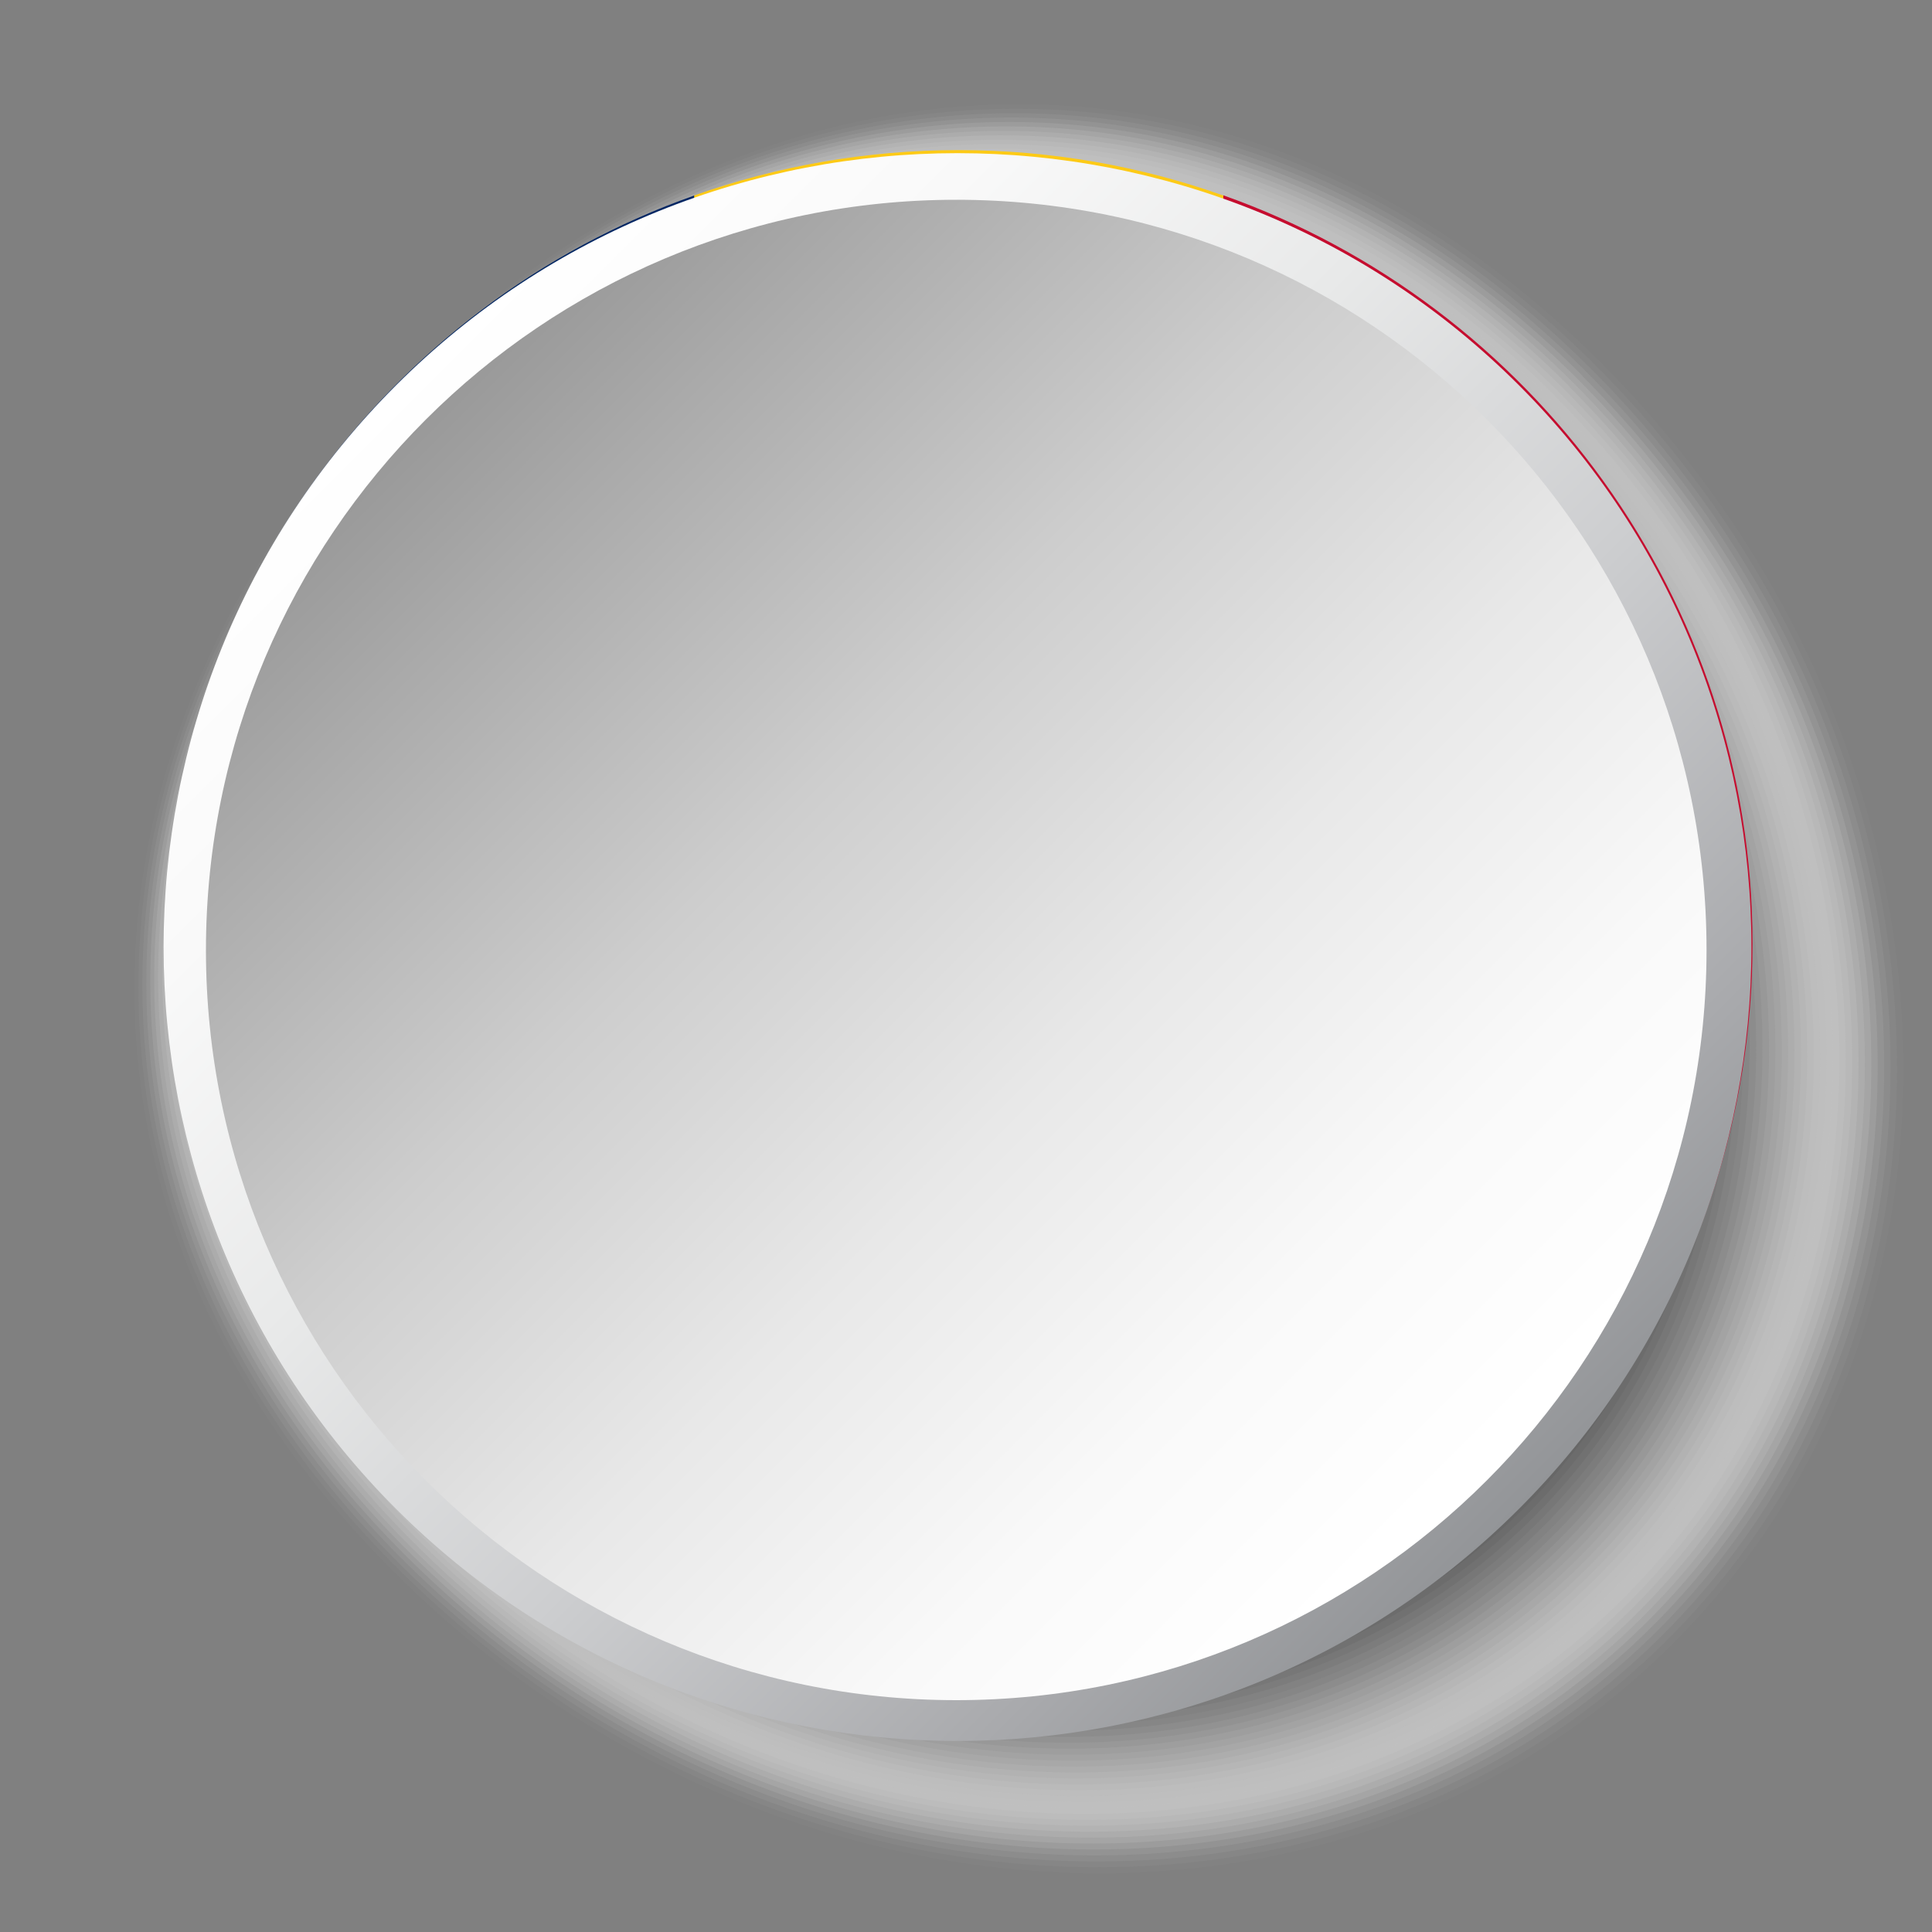 <?xml version="1.0" encoding="UTF-8"?>
<svg xmlns="http://www.w3.org/2000/svg" xmlns:xlink="http://www.w3.org/1999/xlink" viewBox="0 0 100 100">
  <rect x="0" y="0" width="100" height="100" fill="#808080" stroke="none"/>
  <defs>
    <style>
      .cls-1 {
        fill: #050505;
        opacity: .98;
      }

      .cls-1, .cls-2, .cls-3, .cls-4, .cls-5, .cls-6, .cls-7, .cls-8, .cls-9, .cls-10, .cls-11, .cls-12, .cls-13, .cls-14, .cls-15, .cls-16, .cls-17, .cls-18, .cls-19, .cls-20, .cls-21, .cls-22, .cls-23, .cls-24, .cls-25, .cls-26, .cls-27, .cls-28, .cls-29, .cls-30, .cls-31, .cls-32, .cls-33, .cls-34, .cls-35, .cls-36, .cls-37, .cls-38, .cls-39, .cls-40, .cls-41, .cls-42, .cls-43, .cls-44, .cls-45, .cls-46, .cls-47, .cls-48, .cls-49, .cls-50, .cls-51, .cls-52, .cls-53, .cls-54, .cls-55, .cls-56, .cls-57 {
        stroke-width: 0px;
      }

      .cls-2 {
        fill: #5a5a5a;
        opacity: .65;
      }

      .cls-3 {
        fill: #1e1e1e;
        opacity: .88;
      }

      .cls-4 {
        fill: url(#linear-gradient);
      }

      .cls-5 {
        fill: #aaa;
        opacity: .33;
      }

      .cls-6 {
        fill: #000;
      }

      .cls-7 {
        fill: #d2d2d2;
        opacity: .18;
      }

      .cls-8 {
        fill: #787878;
        opacity: .53;
      }

      .cls-9 {
        fill: #4b4b4b;
        opacity: .71;
      }

      .cls-10 {
        fill: #323232;
        opacity: .8;
      }

      .cls-11 {
        fill: #8c8c8c;
        opacity: .45;
      }

      .cls-12 {
        fill: #fff;
        opacity: 0;
      }

      .cls-13 {
        fill: #fdca16;
      }

      .cls-14 {
        fill: #919191;
        opacity: .43;
      }

      .cls-15 {
        fill: #e1e1e1;
        opacity: .12;
      }

      .cls-16 {
        fill: #505050;
        opacity: .69;
      }

      .cls-58 {
        isolation: isolate;
      }

      .cls-17 {
        fill: #b4b4b4;
        opacity: .29;
      }

      .cls-18 {
        fill: #022663;
      }

      .cls-19 {
        fill: #2d2d2d;
        opacity: .82;
      }

      .cls-20 {
        fill: #141414;
        opacity: .92;
      }

      .cls-21 {
        fill: #f0f0f0;
        opacity: .06;
      }

      .cls-22 {
        fill: #696969;
        opacity: .59;
      }

      .cls-23 {
        fill: #0a0a0a;
        opacity: .96;
      }

      .cls-24 {
        fill: #afafaf;
        opacity: .31;
      }

      .cls-25 {
        fill: #bebebe;
        opacity: .25;
      }

      .cls-26 {
        fill: #5f5f5f;
        opacity: .63;
      }

      .cls-27 {
        fill: #6e6e6e;
        opacity: .57;
      }

      .cls-28 {
        fill: #c8c8c8;
        opacity: .22;
      }

      .cls-29 {
        fill: #191919;
        opacity: .9;
      }

      .cls-30 {
        fill: #737373;
        opacity: .55;
      }

      .cls-31 {
        fill: #f5f5f5;
        opacity: .04;
      }

      .cls-32 {
        fill: #dcdcdc;
        opacity: .14;
      }

      .cls-33 {
        fill: #282828;
        opacity: .84;
      }

      .cls-34 {
        fill: url(#linear-gradient-2);
      }

      .cls-35 {
        fill: #ebebeb;
        opacity: .08;
      }

      .cls-36 {
        fill: #c3c3c3;
        opacity: .24;
      }

      .cls-37 {
        fill: #e6e6e6;
        opacity: .1;
      }

      .cls-38 {
        fill: #555;
        opacity: .67;
      }

      .cls-39 {
        fill: #464646;
        opacity: .73;
      }

      .cls-40 {
        fill: #c50d2f;
      }

      .cls-41 {
        fill: #969696;
        opacity: .41;
      }

      .cls-42 {
        fill: #232323;
        opacity: .86;
      }

      .cls-43 {
        fill: #646464;
        opacity: .61;
      }

      .cls-44 {
        fill: #a5a5a5;
        opacity: .35;
      }

      .cls-45 {
        fill: #878787;
        opacity: .47;
      }

      .cls-46 {
        fill: #414141;
        opacity: .75;
      }

      .cls-47 {
        fill: #b9b9b9;
        opacity: .27;
      }

      .cls-48 {
        fill: #373737;
        opacity: .78;
      }

      .cls-49 {
        fill: #828282;
        opacity: .49;
      }

      .cls-50 {
        fill: #a0a0a0;
        opacity: .37;
      }

      .cls-51 {
        fill: #9b9b9b;
        opacity: .39;
      }

      .cls-52 {
        fill: #d7d7d7;
        opacity: .16;
      }

      .cls-53 {
        fill: #fafafa;
        opacity: .02;
      }

      .cls-59 {
        mix-blend-mode: multiply;
      }

      .cls-54 {
        fill: #3c3c3c;
        opacity: .76;
      }

      .cls-55 {
        fill: #7d7d7d;
        opacity: .51;
      }

      .cls-56 {
        fill: #0f0f0f;
        opacity: .94;
      }

      .cls-57 {
        fill: #cdcdcd;
        opacity: .2;
      }
    </style>
    <linearGradient id="linear-gradient" x1="-9395.77" y1="-1268.98" x2="-9313.55" y2="-1268.98" gradientTransform="translate(-5667.82 -7462.96) rotate(-135)" gradientUnits="userSpaceOnUse">
      <stop offset="0" stop-color="#939598"/>
      <stop offset=".13" stop-color="#a8a9ac"/>
      <stop offset=".39" stop-color="#cdced0"/>
      <stop offset=".63" stop-color="#e8e9e9"/>
      <stop offset=".84" stop-color="#f9f9f9"/>
      <stop offset="1" stop-color="#fff"/>
    </linearGradient>
    <linearGradient id="linear-gradient-2" x1="-139.46" y1="-26.37" x2="-85.26" y2="27.82" gradientTransform="translate(161.41 48)" gradientUnits="userSpaceOnUse">
      <stop offset="0" stop-color="#999"/>
      <stop offset=".1" stop-color="#a8a8a8"/>
      <stop offset=".36" stop-color="#cdcdcd"/>
      <stop offset=".61" stop-color="#e8e8e8"/>
      <stop offset=".83" stop-color="#f9f9f9"/>
      <stop offset="1" stop-color="#fff"/>
    </linearGradient>
  </defs>
  <g class="cls-58">
    <g id="Layer_1" data-name="Layer 1">
      <g>
        <g class="cls-59">
          <path class="cls-12" d="M83.1,18.6c19.43,19.43,21.12,49.34,3.77,66.69-17.35,17.34-47.26,15.65-66.69-3.77C.75,62.09,3.62,36.73,20.97,19.38,38.31,2.04,63.67-.83,83.1,18.6Z"/>
          <path class="cls-53" d="M82.86,18.77c19.31,19.31,20.99,49.04,3.75,66.28-17.24,17.24-46.97,15.56-66.28-3.75C1.03,61.99,3.81,36.73,21.05,19.49,38.29,2.25,63.55-.53,82.86,18.77Z"/>
          <path class="cls-31" d="M82.63,18.95c19.19,19.19,20.86,48.74,3.73,65.87-17.13,17.13-46.68,15.46-65.87-3.73C1.3,61.9,4,36.73,21.14,19.6,38.27,2.47,63.44-.24,82.63,18.95Z"/>
          <path class="cls-21" d="M82.39,19.13c19.07,19.07,20.73,48.43,3.7,65.46-17.03,17.03-46.39,15.36-65.46-3.7C1.57,61.81,4.2,36.74,21.22,19.71,38.25,2.69,63.32.06,82.39,19.13Z"/>
          <path class="cls-35" d="M82.16,19.3c18.95,18.95,20.6,48.13,3.68,65.05-16.92,16.92-46.1,15.27-65.05-3.68C1.84,61.72,4.39,36.74,21.31,19.82,38.23,2.9,63.21.35,82.16,19.3Z"/>
          <path class="cls-37" d="M81.92,19.48c18.83,18.83,20.47,47.83,3.66,64.64-16.81,16.81-45.81,15.17-64.64-3.66-18.83-18.83-16.36-43.72.46-60.53,16.81-16.81,41.7-19.29,60.53-.46Z"/>
          <path class="cls-15" d="M81.69,19.65c18.71,18.71,20.34,47.52,3.63,64.23-16.71,16.71-45.52,15.08-64.23-3.63-18.71-18.71-16.32-43.5.39-60.21,16.71-16.71,41.5-19.1,60.21-.39Z"/>
          <path class="cls-32" d="M81.45,19.83c18.59,18.59,20.21,47.22,3.61,63.82-16.6,16.6-45.23,14.98-63.82-3.61-18.59-18.59-16.28-43.29.32-59.89,16.6-16.6,41.3-18.91,59.89-.32Z"/>
          <path class="cls-52" d="M81.22,20.01c18.47,18.47,20.08,46.92,3.59,63.41-16.49,16.49-44.94,14.88-63.41-3.59-18.47-18.47-16.24-43.08.26-59.57,16.49-16.49,41.1-18.73,59.57-.26Z"/>
          <path class="cls-7" d="M80.99,20.18c18.35,18.35,19.95,46.62,3.56,63-16.39,16.39-44.65,14.79-63-3.56-18.35-18.35-16.2-42.86.19-59.25,16.39-16.39,40.9-18.54,59.25-.19Z"/>
          <path class="cls-57" d="M80.75,20.36c18.23,18.23,19.82,46.31,3.54,62.59-16.28,16.28-44.36,14.69-62.59-3.54-18.23-18.23-16.16-42.65.12-58.93,16.28-16.28,40.7-18.36,58.93-.12Z"/>
          <path class="cls-28" d="M80.52,20.54c18.11,18.11,19.69,46.01,3.52,62.18-16.17,16.17-44.07,14.6-62.18-3.52-18.11-18.11-16.12-42.44.06-58.61,16.17-16.17,40.49-18.17,58.61-.06Z"/>
          <path class="cls-36" d="M80.28,20.71c17.99,18,19.56,45.71,3.49,61.77-16.07,16.07-43.78,14.5-61.77-3.49-18-18-16.08-42.22,0-58.29,16.07-16.07,40.29-17.99,58.29,0Z"/>
          <path class="cls-25" d="M80.05,20.89c17.88,17.88,19.43,45.4,3.47,61.37-15.96,15.96-43.49,14.4-61.37-3.47-17.88-17.88-16.04-42.01-.07-57.97,15.96-15.96,40.09-17.8,57.97.07Z"/>
          <path class="cls-47" d="M79.81,21.06c17.76,17.76,19.3,45.1,3.45,60.96-15.86,15.85-43.2,14.31-60.96-3.45-17.76-17.76-16-41.79-.14-57.65,15.85-15.86,39.89-17.62,57.65.14Z"/>
          <path class="cls-17" d="M79.58,21.24c17.64,17.64,19.17,44.8,3.43,60.55-15.75,15.75-42.91,14.21-60.55-3.43-17.64-17.64-15.96-41.58-.21-57.33,15.75-15.75,39.69-17.43,57.33.21Z"/>
          <path class="cls-24" d="M79.34,21.42c17.52,17.52,19.04,44.49,3.4,60.14-15.64,15.64-42.62,14.12-60.14-3.4-17.52-17.52-15.92-41.37-.27-57.01,15.64-15.64,39.49-17.24,57.01.27Z"/>
          <path class="cls-5" d="M79.11,21.59c17.4,17.4,18.91,44.19,3.38,59.73-15.54,15.53-42.33,14.02-59.73-3.38-17.4-17.4-15.88-41.15-.34-56.69,15.53-15.54,39.29-17.06,56.69.34Z"/>
          <path class="cls-44" d="M78.87,21.77c17.28,17.28,18.78,43.89,3.36,59.32-15.43,15.43-42.04,13.92-59.32-3.36-17.28-17.28-15.84-40.94-.41-56.37,15.43-15.43,39.09-16.87,56.37.41Z"/>
          <path class="cls-50" d="M78.64,21.95c17.16,17.16,18.65,43.59,3.33,58.91-15.32,15.32-41.75,13.83-58.91-3.33-17.16-17.16-15.79-40.73-.47-56.05,15.32-15.32,38.89-16.69,56.05.47Z"/>
          <path class="cls-51" d="M78.41,22.12c17.04,17.04,18.52,43.28,3.31,58.5-15.22,15.22-41.46,13.73-58.5-3.31-17.04-17.04-15.75-40.51-.54-55.73,15.22-15.22,38.69-16.5,55.73.54Z"/>
          <path class="cls-41" d="M78.17,22.3c16.92,16.92,18.4,42.98,3.29,58.09-15.11,15.11-41.17,13.63-58.09-3.29-16.92-16.92-15.71-40.3-.6-55.41,15.11-15.11,38.49-16.32,55.41.6Z"/>
          <path class="cls-14" d="M77.94,22.47c16.8,16.8,18.27,42.68,3.26,57.68-15,15-40.88,13.54-57.68-3.26-16.8-16.8-15.67-40.09-.67-55.09,15-15,38.29-16.13,55.09.67Z"/>
          <path class="cls-11" d="M77.7,22.65c16.68,16.68,18.14,42.37,3.24,57.27-14.9,14.9-40.59,13.44-57.27-3.24-16.68-16.68-15.63-39.87-.74-54.77,14.9-14.9,38.09-15.95,54.77.74Z"/>
          <path class="cls-45" d="M77.47,22.83c16.56,16.56,18.01,42.07,3.22,56.86-14.79,14.79-40.3,13.35-56.86-3.22-16.56-16.56-15.59-39.66-.8-54.45,14.79-14.79,37.88-15.76,54.45.8Z"/>
          <path class="cls-49" d="M77.23,23c16.44,16.44,17.88,41.77,3.19,56.45-14.68,14.68-40.01,13.25-56.45-3.19-16.44-16.44-15.55-39.45-.87-54.13,14.68-14.68,37.68-15.58,54.13.87Z"/>
          <path class="cls-55" d="M77,23.18c16.32,16.32,17.75,41.47,3.17,56.04-14.58,14.58-39.72,13.15-56.04-3.17-16.33-16.32-15.51-39.23-.94-53.81,14.58-14.58,37.48-15.39,53.81.94Z"/>
          <path class="cls-8" d="M76.76,23.35c16.21,16.21,17.62,41.16,3.15,55.63-14.47,14.47-39.43,13.06-55.63-3.15-16.21-16.21-15.47-39.02-1-53.49,14.47-14.47,37.28-15.2,53.49,1Z"/>
          <path class="cls-30" d="M76.53,23.53c16.09,16.09,17.49,40.86,3.12,55.22-14.36,14.36-39.14,12.96-55.22-3.12-16.09-16.09-15.43-38.8-1.07-53.17,14.36-14.36,37.08-15.02,53.17,1.07Z"/>
          <path class="cls-27" d="M76.29,23.71c15.97,15.97,17.36,40.56,3.1,54.81-14.26,14.26-38.85,12.87-54.81-3.1-15.97-15.97-15.39-38.59-1.13-52.85,14.26-14.26,36.88-14.83,52.85,1.13Z"/>
          <path class="cls-22" d="M76.06,23.88c15.85,15.85,17.23,40.25,3.08,54.4-14.15,14.15-38.56,12.77-54.4-3.08-15.85-15.85-15.35-38.38-1.2-52.53,14.15-14.15,36.68-14.65,52.53,1.2Z"/>
          <path class="cls-43" d="M75.83,24.06c15.73,15.73,17.1,39.95,3.05,54-14.04,14.04-38.27,12.67-54-3.05-15.73-15.73-15.31-38.16-1.27-52.21,14.04-14.04,36.48-14.46,52.21,1.27Z"/>
          <path class="cls-26" d="M75.59,24.24c15.61,15.61,16.97,39.65,3.03,53.59-13.94,13.94-37.98,12.58-53.59-3.03-15.61-15.61-15.27-37.95-1.33-51.89,13.94-13.94,36.28-14.28,51.89,1.33Z"/>
          <path class="cls-2" d="M75.36,24.41c15.49,15.49,16.84,39.35,3.01,53.18-13.83,13.83-37.69,12.48-53.18-3.01-15.49-15.49-15.23-37.74-1.4-51.57,13.83-13.83,36.08-14.09,51.57,1.4Z"/>
          <path class="cls-38" d="M75.12,24.59c15.37,15.37,16.71,39.04,2.99,52.77-13.72,13.72-37.4,12.39-52.77-2.99-15.37-15.37-15.19-37.52-1.47-51.25,13.72-13.72,35.88-13.91,51.25,1.47Z"/>
          <path class="cls-16" d="M74.89,24.76c15.25,15.25,16.58,38.74,2.96,52.36-13.62,13.62-37.11,12.29-52.36-2.96-15.25-15.25-15.15-37.31-1.53-50.93,13.62-13.62,35.68-13.72,50.93,1.53Z"/>
          <path class="cls-9" d="M74.65,24.94c15.13,15.13,16.45,38.44,2.94,51.95-13.51,13.51-36.82,12.19-51.95-2.94-15.13-15.13-15.11-37.1-1.6-50.61,13.51-13.51,35.48-13.53,50.61,1.6Z"/>
          <path class="cls-39" d="M74.42,25.12c15.01,15.01,16.32,38.13,2.92,51.54-13.41,13.4-36.53,12.1-51.54-2.92-15.01-15.01-15.07-36.88-1.66-50.29,13.4-13.41,35.27-13.35,50.29,1.66Z"/>
          <path class="cls-46" d="M74.18,25.29c14.89,14.89,16.19,37.83,2.89,51.13-13.3,13.3-36.24,12-51.13-2.89-14.89-14.89-15.03-36.67-1.73-49.97,13.3-13.3,35.07-13.16,49.97,1.73Z"/>
          <path class="cls-54" d="M73.95,25.47c14.77,14.77,16.06,37.53,2.87,50.72-13.19,13.19-35.95,11.91-50.72-2.87-14.78-14.77-14.99-36.46-1.8-49.65,13.19-13.19,34.87-12.98,49.65,1.8Z"/>
          <path class="cls-48" d="M73.71,25.65c14.66,14.65,15.93,37.22,2.85,50.31-13.09,13.09-35.66,11.81-50.31-2.85-14.66-14.65-14.95-36.24-1.86-49.33,13.09-13.09,34.67-12.79,49.33,1.86Z"/>
          <path class="cls-10" d="M73.48,25.82c14.54,14.54,15.8,36.92,2.82,49.9-12.98,12.98-35.37,11.71-49.9-2.82-14.54-14.54-14.91-36.03-1.93-49.01,12.98-12.98,34.47-12.61,49.01,1.93Z"/>
          <path class="cls-19" d="M73.25,26c14.42,14.42,15.67,36.62,2.8,49.49-12.87,12.87-35.08,11.62-49.49-2.8-14.42-14.42-14.87-35.81-2-48.69,12.87-12.87,34.27-12.42,48.69,2Z"/>
          <path class="cls-33" d="M73.01,26.17c14.3,14.3,15.54,36.32,2.78,49.08-12.77,12.77-34.78,11.52-49.08-2.78-14.3-14.3-14.83-35.6-2.06-48.37,12.77-12.77,34.07-12.24,48.37,2.06Z"/>
          <path class="cls-42" d="M72.78,26.35c14.18,14.18,15.41,36.01,2.75,48.67-12.66,12.66-34.49,11.42-48.67-2.75-14.18-14.18-14.79-35.39-2.13-48.05,12.66-12.66,33.87-12.05,48.05,2.13Z"/>
          <path class="cls-3" d="M72.54,26.53c14.06,14.06,15.28,35.71,2.73,48.26-12.55,12.55-34.2,11.33-48.26-2.73-14.06-14.06-14.75-35.17-2.19-47.73,12.55-12.55,33.67-11.87,47.73,2.19Z"/>
          <path class="cls-29" d="M72.31,26.7c13.94,13.94,15.15,35.41,2.71,47.85-12.45,12.45-33.91,11.23-47.85-2.71-13.94-13.94-14.71-34.96-2.26-47.41,12.45-12.45,33.47-11.68,47.41,2.26Z"/>
          <path class="cls-20" d="M72.07,26.88c13.82,13.82,15.02,35.1,2.68,47.44-12.34,12.34-33.62,11.14-47.44-2.68-13.82-13.82-14.67-34.75-2.33-47.09,12.34-12.34,33.27-11.49,47.09,2.33Z"/>
          <path class="cls-56" d="M71.84,27.06c13.7,13.7,14.89,34.8,2.66,47.03-12.23,12.23-33.33,11.04-47.03-2.66-13.7-13.7-14.63-34.53-2.39-46.77,12.23-12.23,33.07-11.31,46.77,2.39Z"/>
          <path class="cls-23" d="M71.6,27.23c13.58,13.58,14.77,34.5,2.64,46.63-12.13,12.13-33.04,10.94-46.63-2.64-13.58-13.58-14.59-34.32-2.46-46.45,12.13-12.13,32.87-11.12,46.45,2.46Z"/>
          <path class="cls-1" d="M71.37,27.41c13.46,13.46,14.64,34.2,2.62,46.22-12.02,12.02-32.75,10.85-46.22-2.62-13.46-13.46-14.55-34.11-2.53-46.13,12.02-12.02,32.66-10.94,46.13,2.53Z"/>
          <path class="cls-6" d="M71.13,27.58c13.34,13.34,14.51,33.89,2.59,45.81-11.91,11.91-32.46,10.75-45.81-2.59-13.34-13.34-14.51-33.89-2.59-45.81,11.91-11.91,32.46-10.75,45.81,2.59Z"/>
        </g>
        <g>
          <path class="cls-40" d="M90.71,48.85c0-17.86-11.45-33.09-27.39-38.74v77.48c15.94-5.65,27.39-20.88,27.39-38.74Z"/>
          <path class="cls-13" d="M49.62,89.94c4.8,0,9.41-.83,13.7-2.35V10.12c-4.29-1.52-8.9-2.35-13.7-2.35s-9.41.83-13.7,2.35v77.48c4.29,1.52,8.9,2.35,13.7,2.35Z"/>
          <path class="cls-18" d="M35.93,10.12c-15.94,5.65-27.39,20.88-27.39,38.74s11.45,33.09,27.39,38.74V10.12Z"/>
        </g>
        <g class="cls-59">
          <path class="cls-4" d="M78.63,19.95c16.03,16.03,16.03,42.11,0,58.14-16.03,16.03-42.11,16.03-58.14,0-16.03-16.03-16.03-42.11,0-58.14,16.03-16.03,42.11-16.03,58.14,0Z"/>
          <path class="cls-34" d="M49.5,10.34c21.45,0,38.83,17.38,38.83,38.83s-17.39,38.83-38.83,38.83S10.66,70.62,10.66,49.18,28.05,10.34,49.5,10.34Z"/>
        </g>
      </g>
    </g>
  </g>
</svg>